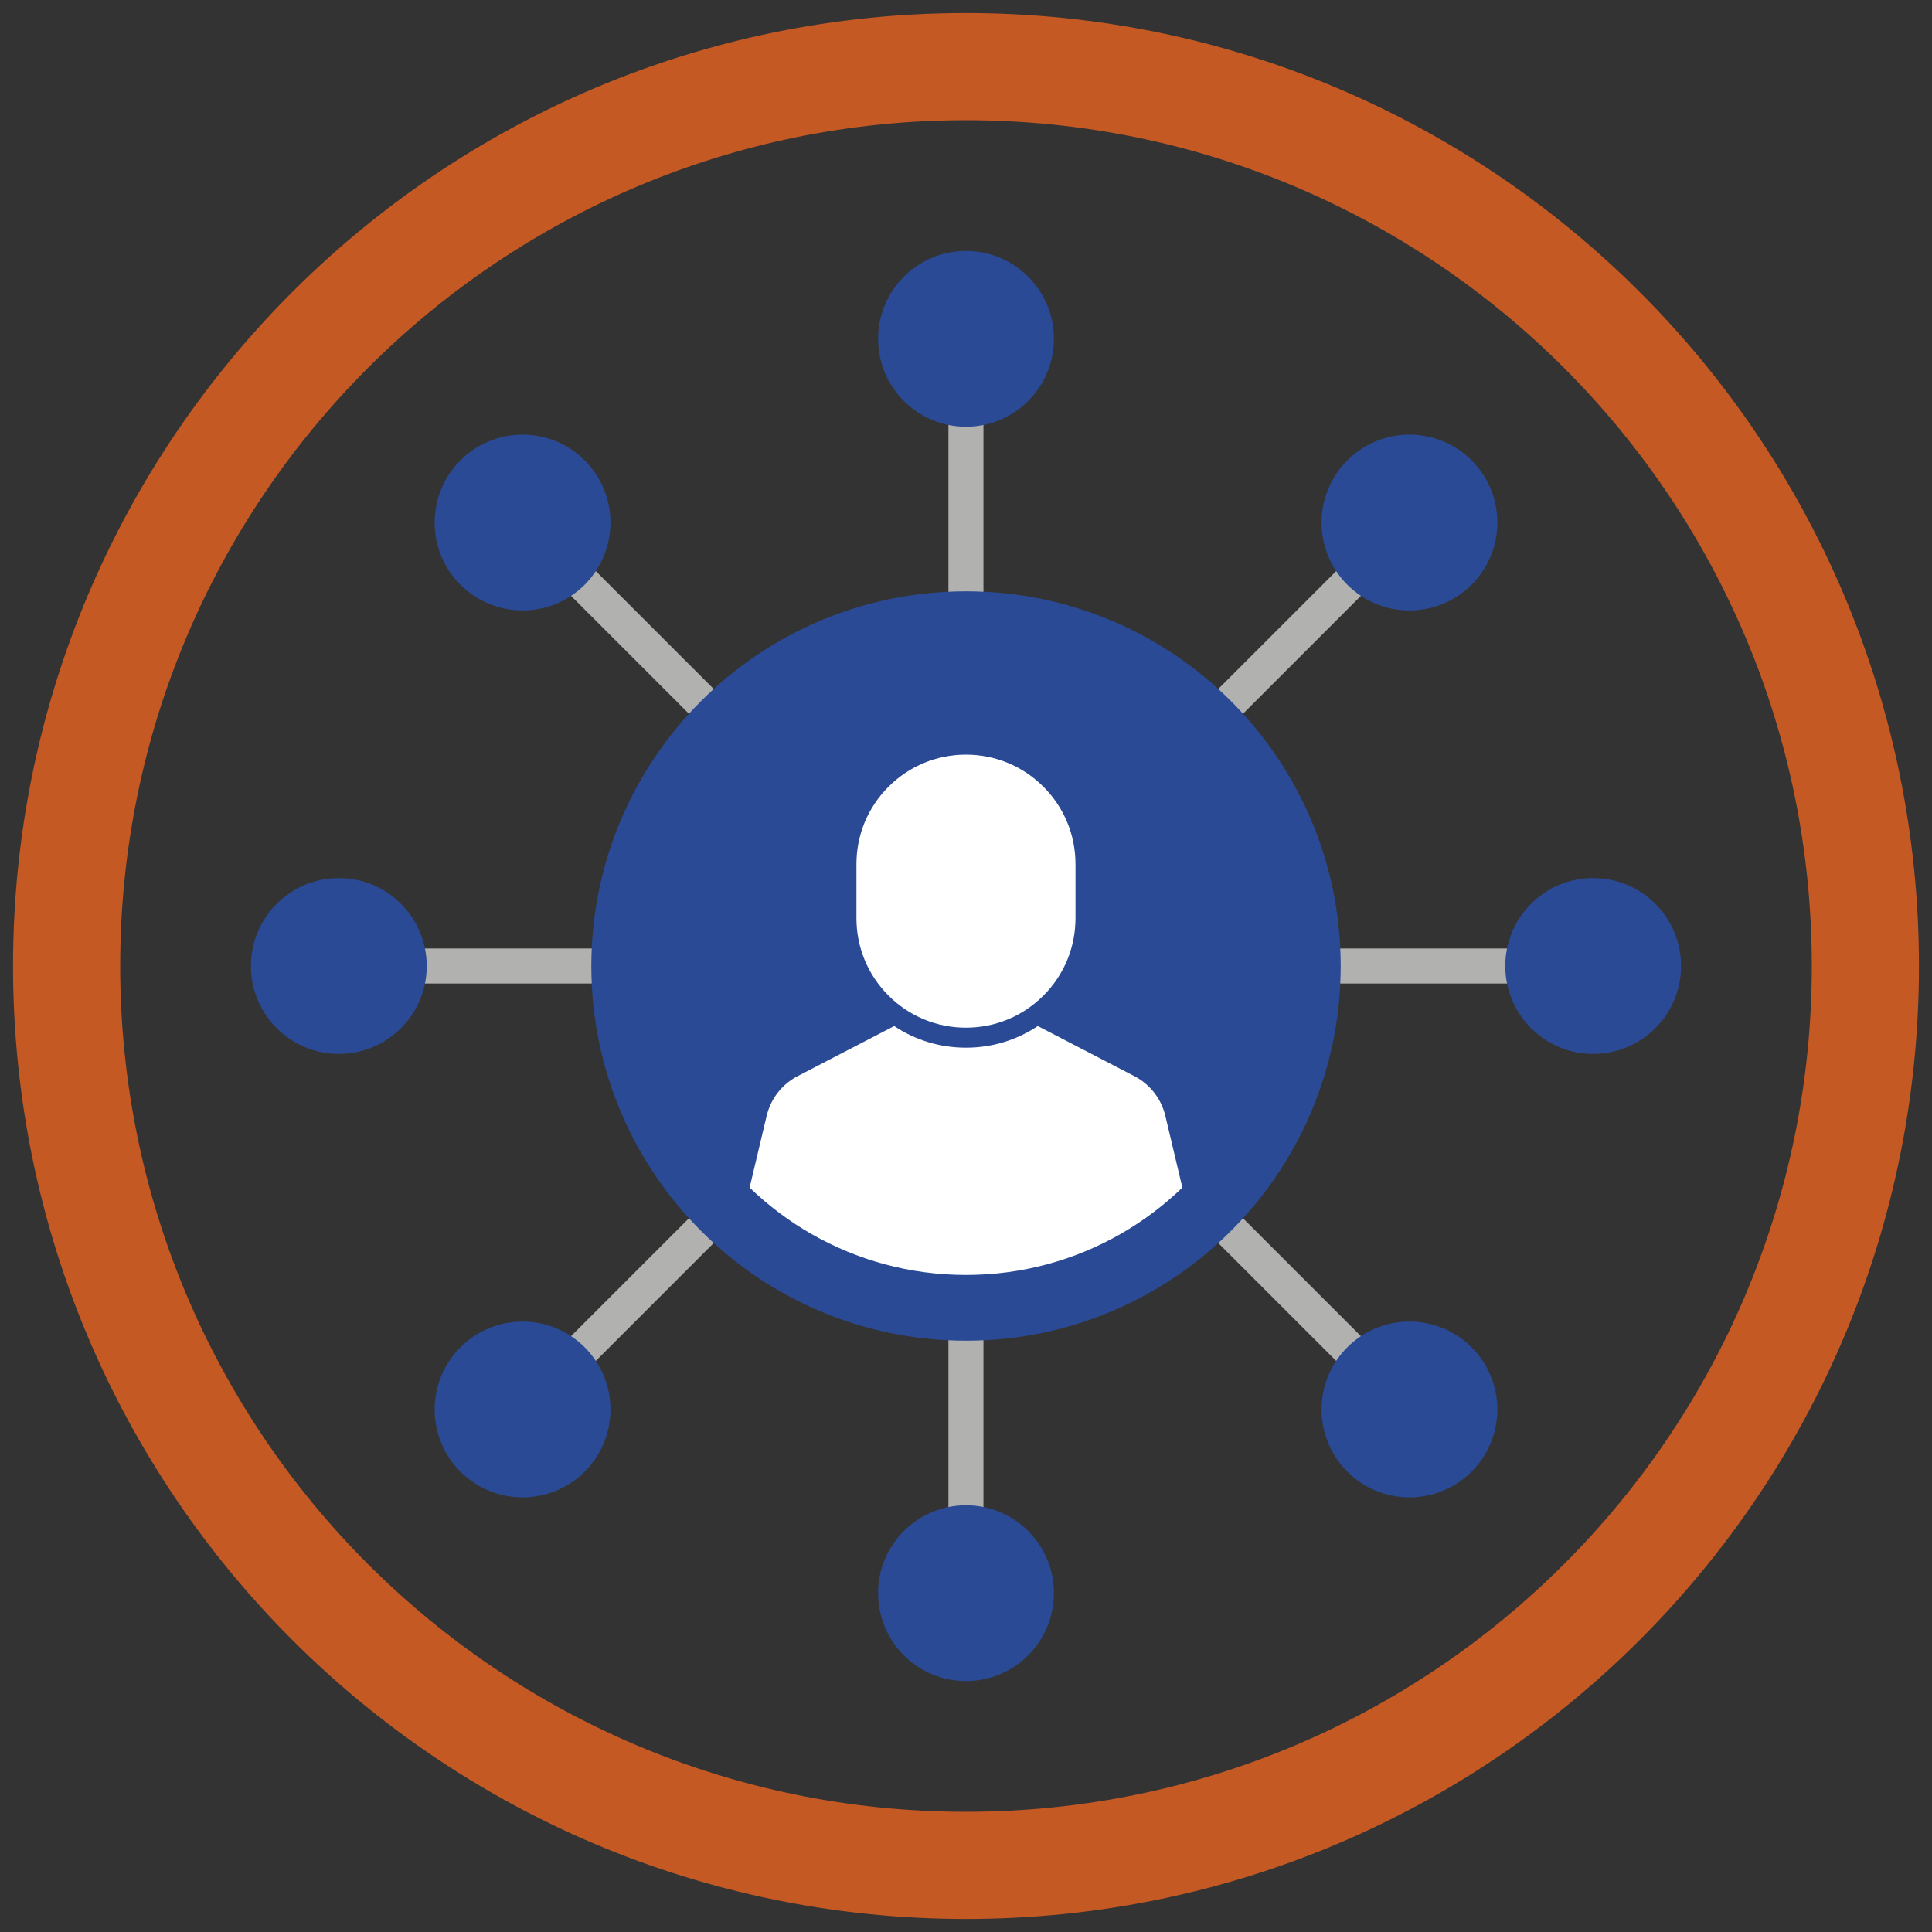<svg width="116" height="116" viewBox="0 0 116 116" fill="none" xmlns="http://www.w3.org/2000/svg">
<rect x="0" y="0" width="116" height="116" fill="#333333" stroke="none"/>
<path d="M58 112C87.823 112 112 87.823 112 58C112 28.177 87.823 4 58 4C28.177 4 4 28.177 4 58C4 87.823 28.177 112 58 112Z" stroke="#C55924" stroke-width="6.434" stroke-miterlimit="10"/>
<path d="M71.857 45.196C71.588 45.196 71.319 45.094 71.113 44.888C70.702 44.477 70.702 43.812 71.113 43.401L81.282 33.232C81.693 32.821 82.358 32.822 82.768 33.232C83.179 33.643 83.179 34.308 82.768 34.719L72.599 44.888C72.395 45.093 72.126 45.196 71.857 45.196Z" fill="#B1B1B0"/>
<path d="M91.975 59.051H77.594C77.014 59.051 76.543 58.581 76.543 58C76.543 57.419 77.014 56.949 77.594 56.949H91.975C92.556 56.949 93.026 57.419 93.026 58C93.026 58.581 92.556 59.051 91.975 59.051Z" fill="#B1B1B0"/>
<path d="M82.025 83.076C81.756 83.076 81.487 82.974 81.281 82.768L71.113 72.599C70.702 72.188 70.702 71.523 71.113 71.113C71.524 70.702 72.189 70.702 72.599 71.113L82.768 81.282C83.179 81.693 83.179 82.358 82.768 82.768C82.563 82.974 82.295 83.076 82.025 83.076Z" fill="#B1B1B0"/>
<path d="M57.997 93.028C57.416 93.028 56.945 92.557 56.945 91.976V77.596C56.945 77.015 57.416 76.544 57.997 76.544C58.578 76.544 59.048 77.015 59.048 77.596V91.976C59.048 92.557 58.578 93.028 57.997 93.028Z" fill="#B1B1B0"/>
<path d="M33.974 83.076C33.705 83.076 33.436 82.974 33.23 82.768C32.819 82.357 32.819 81.692 33.23 81.282L43.399 71.113C43.81 70.702 44.475 70.702 44.886 71.113C45.297 71.524 45.297 72.189 44.886 72.599L34.717 82.768C34.512 82.974 34.243 83.076 33.974 83.076Z" fill="#B1B1B0"/>
<path d="M38.405 59.051H24.024C23.443 59.051 22.973 58.581 22.973 58C22.973 57.419 23.443 56.949 24.024 56.949H38.405C38.985 56.949 39.456 57.419 39.456 58C39.456 58.581 38.985 59.051 38.405 59.051Z" fill="#B1B1B0"/>
<path d="M44.143 45.196C43.874 45.196 43.605 45.094 43.399 44.888L33.23 34.719C32.819 34.308 32.819 33.643 33.23 33.232C33.641 32.821 34.306 32.821 34.716 33.232L44.886 43.401C45.297 43.812 45.297 44.477 44.886 44.888C44.681 45.093 44.412 45.196 44.143 45.196Z" fill="#B1B1B0"/>
<path d="M57.997 39.456C57.416 39.456 56.945 38.986 56.945 38.405V24.024C56.945 23.444 57.416 22.973 57.997 22.973C58.578 22.973 59.048 23.444 59.048 24.024V38.405C59.048 38.986 58.578 39.456 57.997 39.456Z" fill="#B1B1B0"/>
<path d="M84.625 36.652C87.54 36.652 89.903 34.289 89.903 31.374C89.903 28.459 87.54 26.097 84.625 26.097C81.711 26.097 79.348 28.459 79.348 31.374C79.348 34.289 81.711 36.652 84.625 36.652Z" fill="#2A4A96"/>
<path d="M95.657 63.278C98.571 63.278 100.934 60.915 100.934 58C100.934 55.085 98.571 52.722 95.657 52.722C92.742 52.722 90.379 55.085 90.379 58C90.379 60.915 92.742 63.278 95.657 63.278Z" fill="#2A4A96"/>
<path d="M84.625 89.904C87.54 89.904 89.903 87.541 89.903 84.627C89.903 81.712 87.54 79.349 84.625 79.349C81.711 79.349 79.348 81.712 79.348 84.627C79.348 87.541 81.711 89.904 84.625 89.904Z" fill="#2A4A96"/>
<path d="M58 100.933C60.915 100.933 63.278 98.57 63.278 95.656C63.278 92.741 60.915 90.378 58 90.378C55.086 90.378 52.723 92.741 52.723 95.656C52.723 98.57 55.086 100.933 58 100.933Z" fill="#2A4A96"/>
<path d="M31.375 89.904C34.29 89.904 36.653 87.541 36.653 84.627C36.653 81.712 34.29 79.349 31.375 79.349C28.461 79.349 26.098 81.712 26.098 84.627C26.098 87.541 28.461 89.904 31.375 89.904Z" fill="#2A4A96"/>
<path d="M20.344 63.278C23.259 63.278 25.622 60.915 25.622 58C25.622 55.085 23.259 52.722 20.344 52.722C17.429 52.722 15.066 55.085 15.066 58C15.066 60.915 17.429 63.278 20.344 63.278Z" fill="#2A4A96"/>
<path d="M31.375 36.652C34.29 36.652 36.653 34.289 36.653 31.374C36.653 28.459 34.29 26.097 31.375 26.097C28.461 26.097 26.098 28.459 26.098 31.374C26.098 34.289 28.461 36.652 31.375 36.652Z" fill="#2A4A96"/>
<path d="M58 25.622C60.915 25.622 63.278 23.259 63.278 20.344C63.278 17.43 60.915 15.067 58 15.067C55.086 15.067 52.723 17.43 52.723 20.344C52.723 23.259 55.086 25.622 58 25.622Z" fill="#2A4A96"/>
<path d="M58.001 80.497C70.425 80.497 80.497 70.424 80.497 58C80.497 45.575 70.425 35.503 58.001 35.503C45.576 35.503 35.504 45.575 35.504 58C35.504 70.424 45.576 80.497 58.001 80.497Z" fill="#2A4A96"/>
<path d="M51.422 55.127V51.886C51.422 50.129 52.106 48.478 53.348 47.236C54.59 45.994 56.242 45.31 57.998 45.31C59.755 45.31 61.406 45.994 62.648 47.236C63.89 48.478 64.574 50.13 64.574 51.886V55.127C64.574 56.884 63.89 58.535 62.648 59.777C61.406 61.019 59.754 61.703 57.998 61.703C56.241 61.703 54.59 61.019 53.348 59.777C52.106 58.535 51.422 56.884 51.422 55.127Z" fill="white"/>
<path d="M70.991 71.305C68.756 73.462 65.987 75.067 62.9 75.902C61.337 76.325 59.695 76.55 57.999 76.55C56.304 76.55 54.661 76.325 53.099 75.902C50.013 75.067 47.243 73.462 45.008 71.305L46.031 66.995C46.276 65.967 46.953 65.099 47.89 64.613L53.689 61.605C54.955 62.451 56.442 62.905 57.999 62.905C59.557 62.905 61.044 62.451 62.31 61.605L68.109 64.613C69.046 65.1 69.724 65.967 69.968 66.995L70.991 71.305Z" fill="white"/>
</svg>
